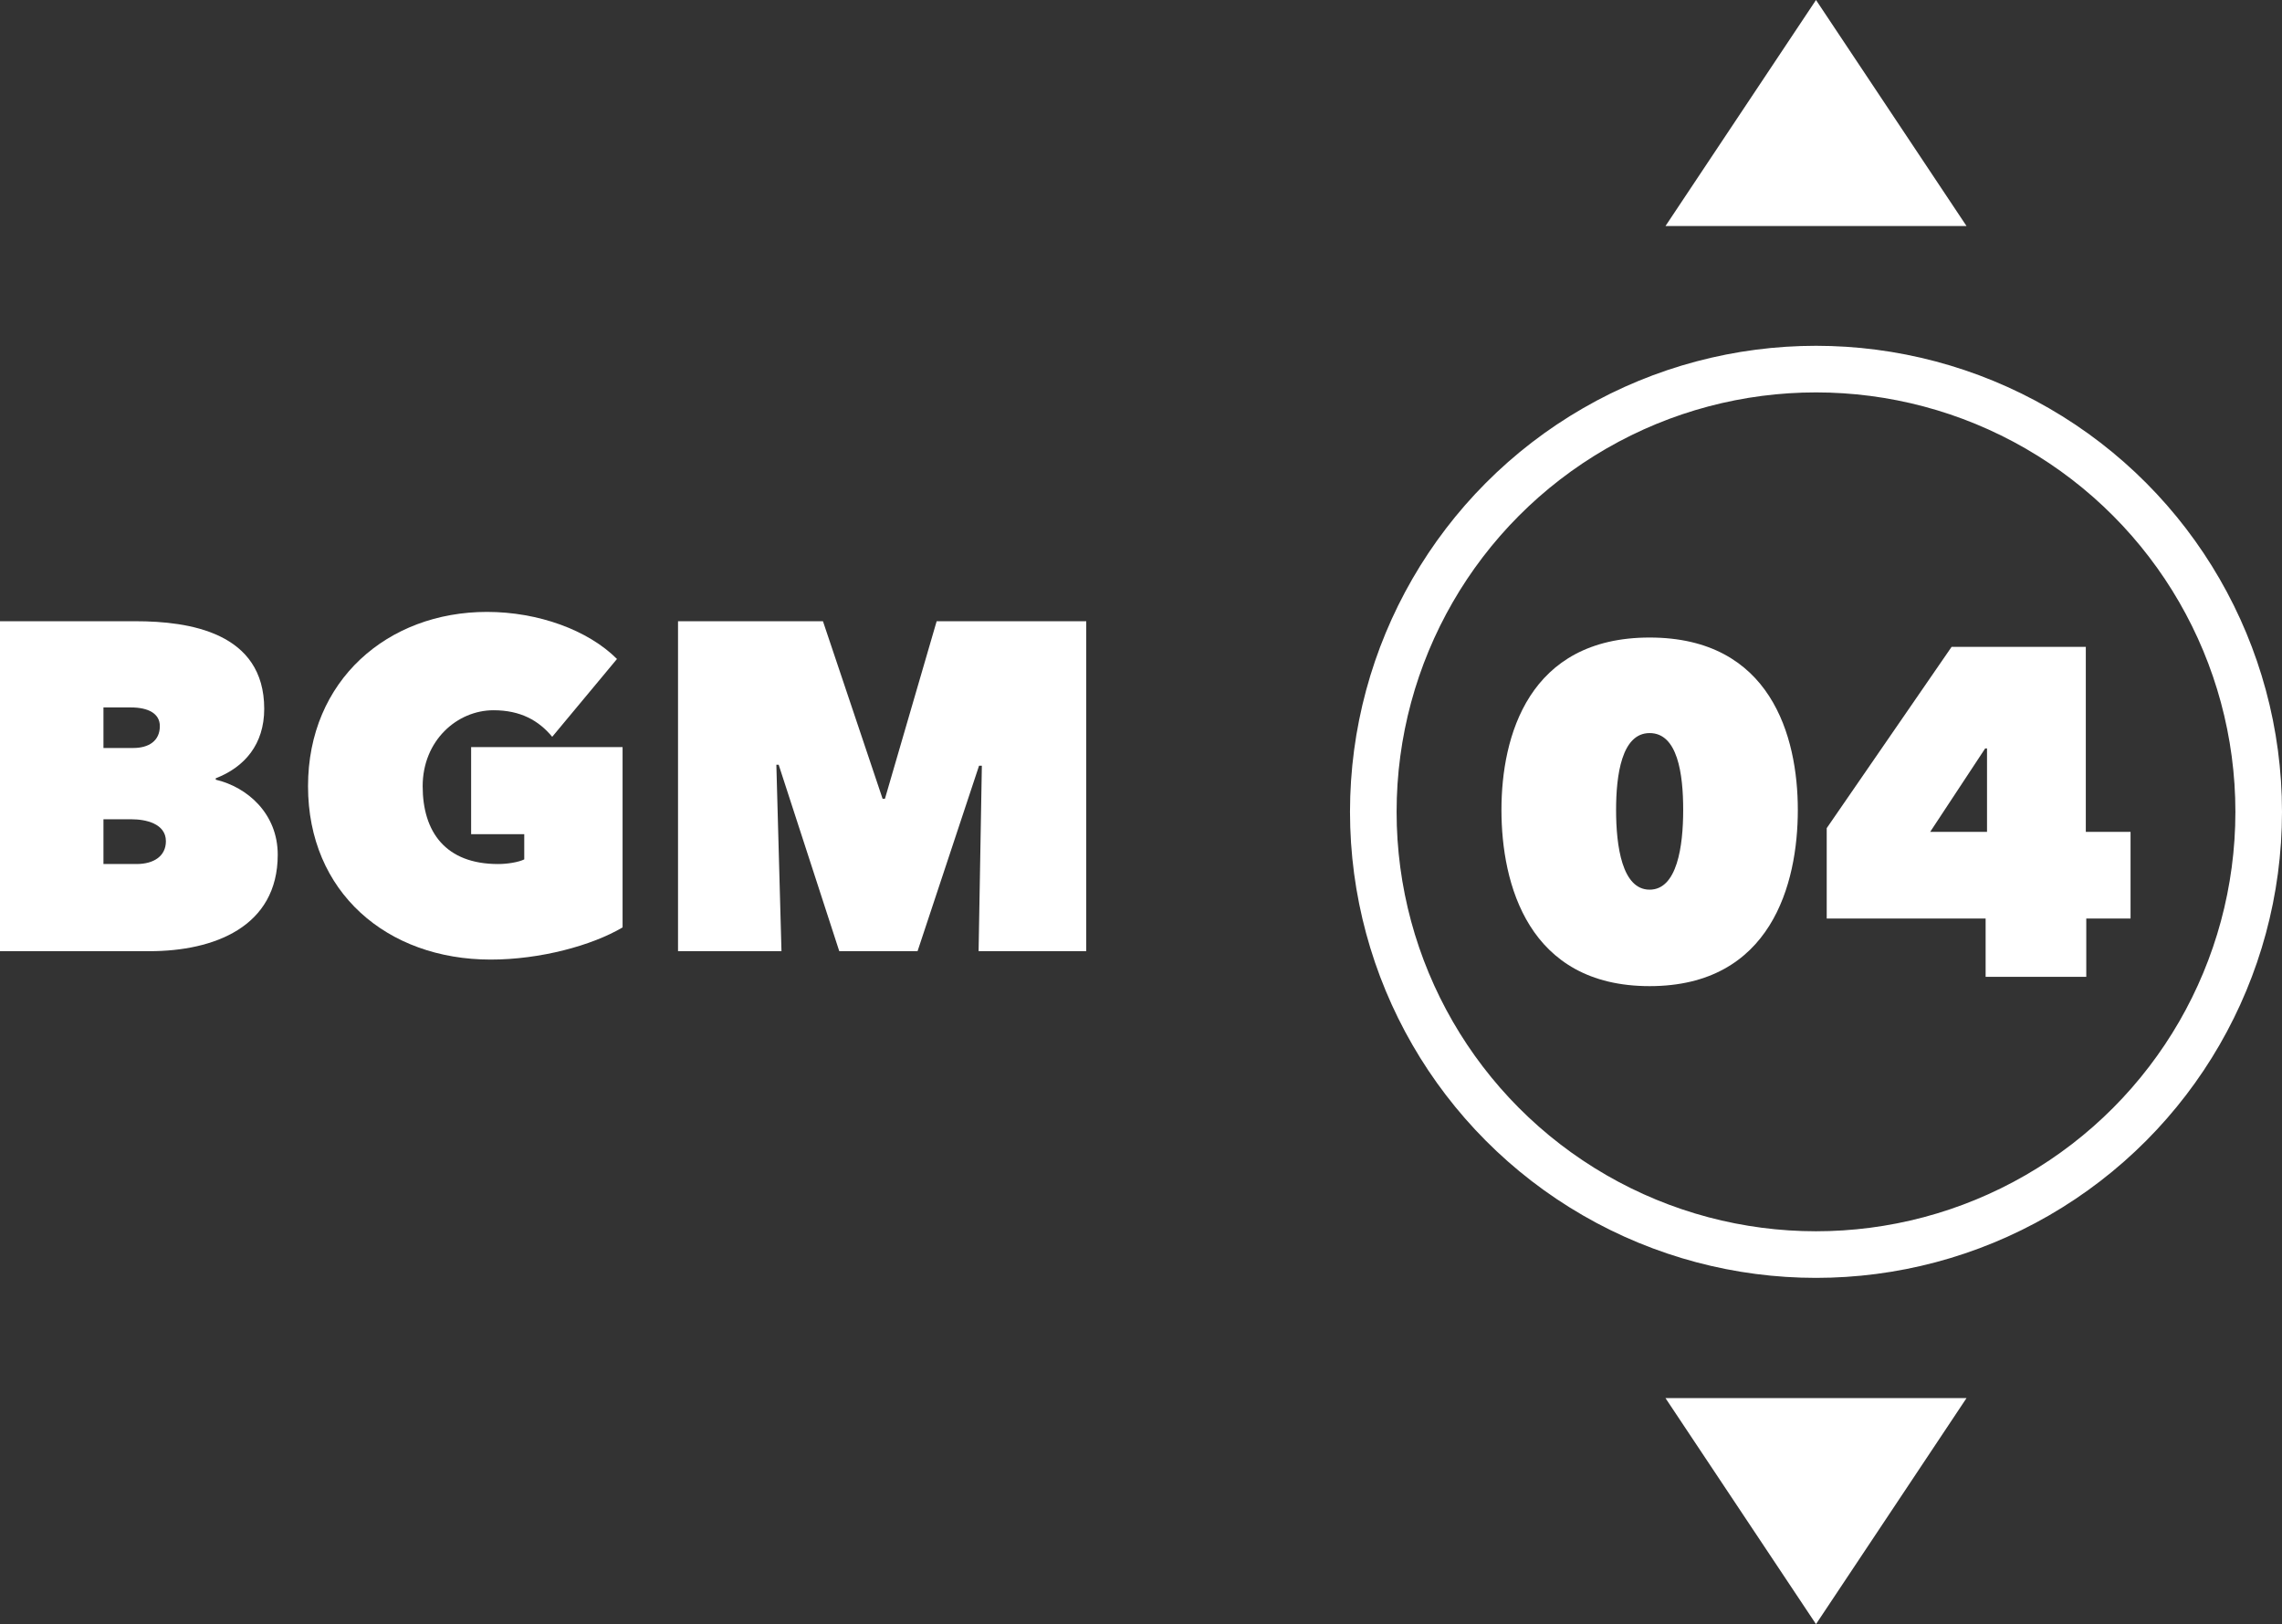 <?xml version="1.0" encoding="UTF-8"?>
<svg id="_レイヤー_2" data-name="レイヤー 2" xmlns="http://www.w3.org/2000/svg" viewBox="0 0 48.97 34.85">
  <rect x="0" y="0" width="48.97" height="34.85" fill="#333333" stroke="none"/>
  <defs>
    <style>
      .cls-1 {
        isolation: isolate;
      }

      .cls-2 {
        stroke: #fff;
      }

      .cls-2, .cls-3 {
        fill: none;
      }

      .cls-3, .cls-4 {
        stroke-width: 0px;
      }

      .cls-4 {
        fill: #fff;
      }
    </style>
  </defs>
  <g id="outline">
    <g>
      <g id="_01" data-name=" 01" class="cls-1">
        <g class="cls-1">
          <path class="cls-4" d="m32.22,17.38c0-1.58.58-3.7,3.18-3.7s3.18,2.12,3.18,3.7-.57,3.78-3.18,3.78-3.18-2.2-3.18-3.78Zm2.46,0c0,.78.13,1.71.72,1.71s.72-.93.72-1.71-.12-1.65-.72-1.65-.72.9-.72,1.65Z"/>
          <path class="cls-4" d="m44.77,20.96h-2.16v-1.25h-3.41v-1.94l2.68-3.89h2.88v3.97h.96v1.86h-.95v1.25Zm-2.17-4.9l-1.18,1.79h1.22v-1.79h-.04Z"/>
        </g>
      </g>
      <g id="_グループ_37986" data-name="グループ 37986">
        <g id="BGM" class="cls-1">
          <g class="cls-1">
            <path class="cls-4" d="m4.63,16.73c.68.16,1.33.73,1.33,1.61,0,1.55-1.37,2.07-2.75,2.07H0v-7.08h2.91c1.15,0,2.76.24,2.76,1.88,0,.76-.42,1.25-1.04,1.49v.03Zm-2.41-1.55v.87h.64c.33,0,.57-.15.57-.47,0-.27-.25-.4-.62-.4h-.59Zm0,2.4v.96h.71c.37,0,.63-.17.63-.49,0-.38-.44-.47-.73-.47h-.61Z"/>
            <path class="cls-4" d="m6.61,16.87c0-2.27,1.71-3.74,3.84-3.74,1.1,0,2.17.39,2.79,1.01l-1.39,1.67c-.29-.35-.68-.57-1.26-.57-.78,0-1.52.65-1.52,1.63s.49,1.67,1.62,1.67c.2,0,.44-.04.56-.1v-.54h-1.14v-1.87h3.25v3.87c-.66.39-1.77.69-2.83.69-2.23,0-3.92-1.45-3.92-3.72Z"/>
            <path class="cls-4" d="m16.66,16.41l.11,4h-2.22v-7.08h3.11l1.28,3.81h.05l1.11-3.81h3.21v7.08h-2.31l.07-3.98h-.06s-1.32,3.98-1.32,3.98h-1.68l-1.3-4h-.05Z"/>
          </g>
        </g>
      </g>
      <g id="_楕円形_38" data-name="楕円形 38">
        <circle class="cls-3" cx="38.97" cy="17.42" r="10"/>
        <circle class="cls-2" cx="38.97" cy="17.42" r="9.5"/>
      </g>
      <g>
        <path id="_多角形_24" data-name="多角形 24" class="cls-4" d="m38.97,34.85l-3.23-4.85h6.46l-3.23,4.85Z"/>
        <path id="_多角形_25" data-name="多角形 25" class="cls-4" d="m38.97,0l3.23,4.85h-6.46l3.23-4.85Z"/>
      </g>
    </g>
  </g>
</svg>